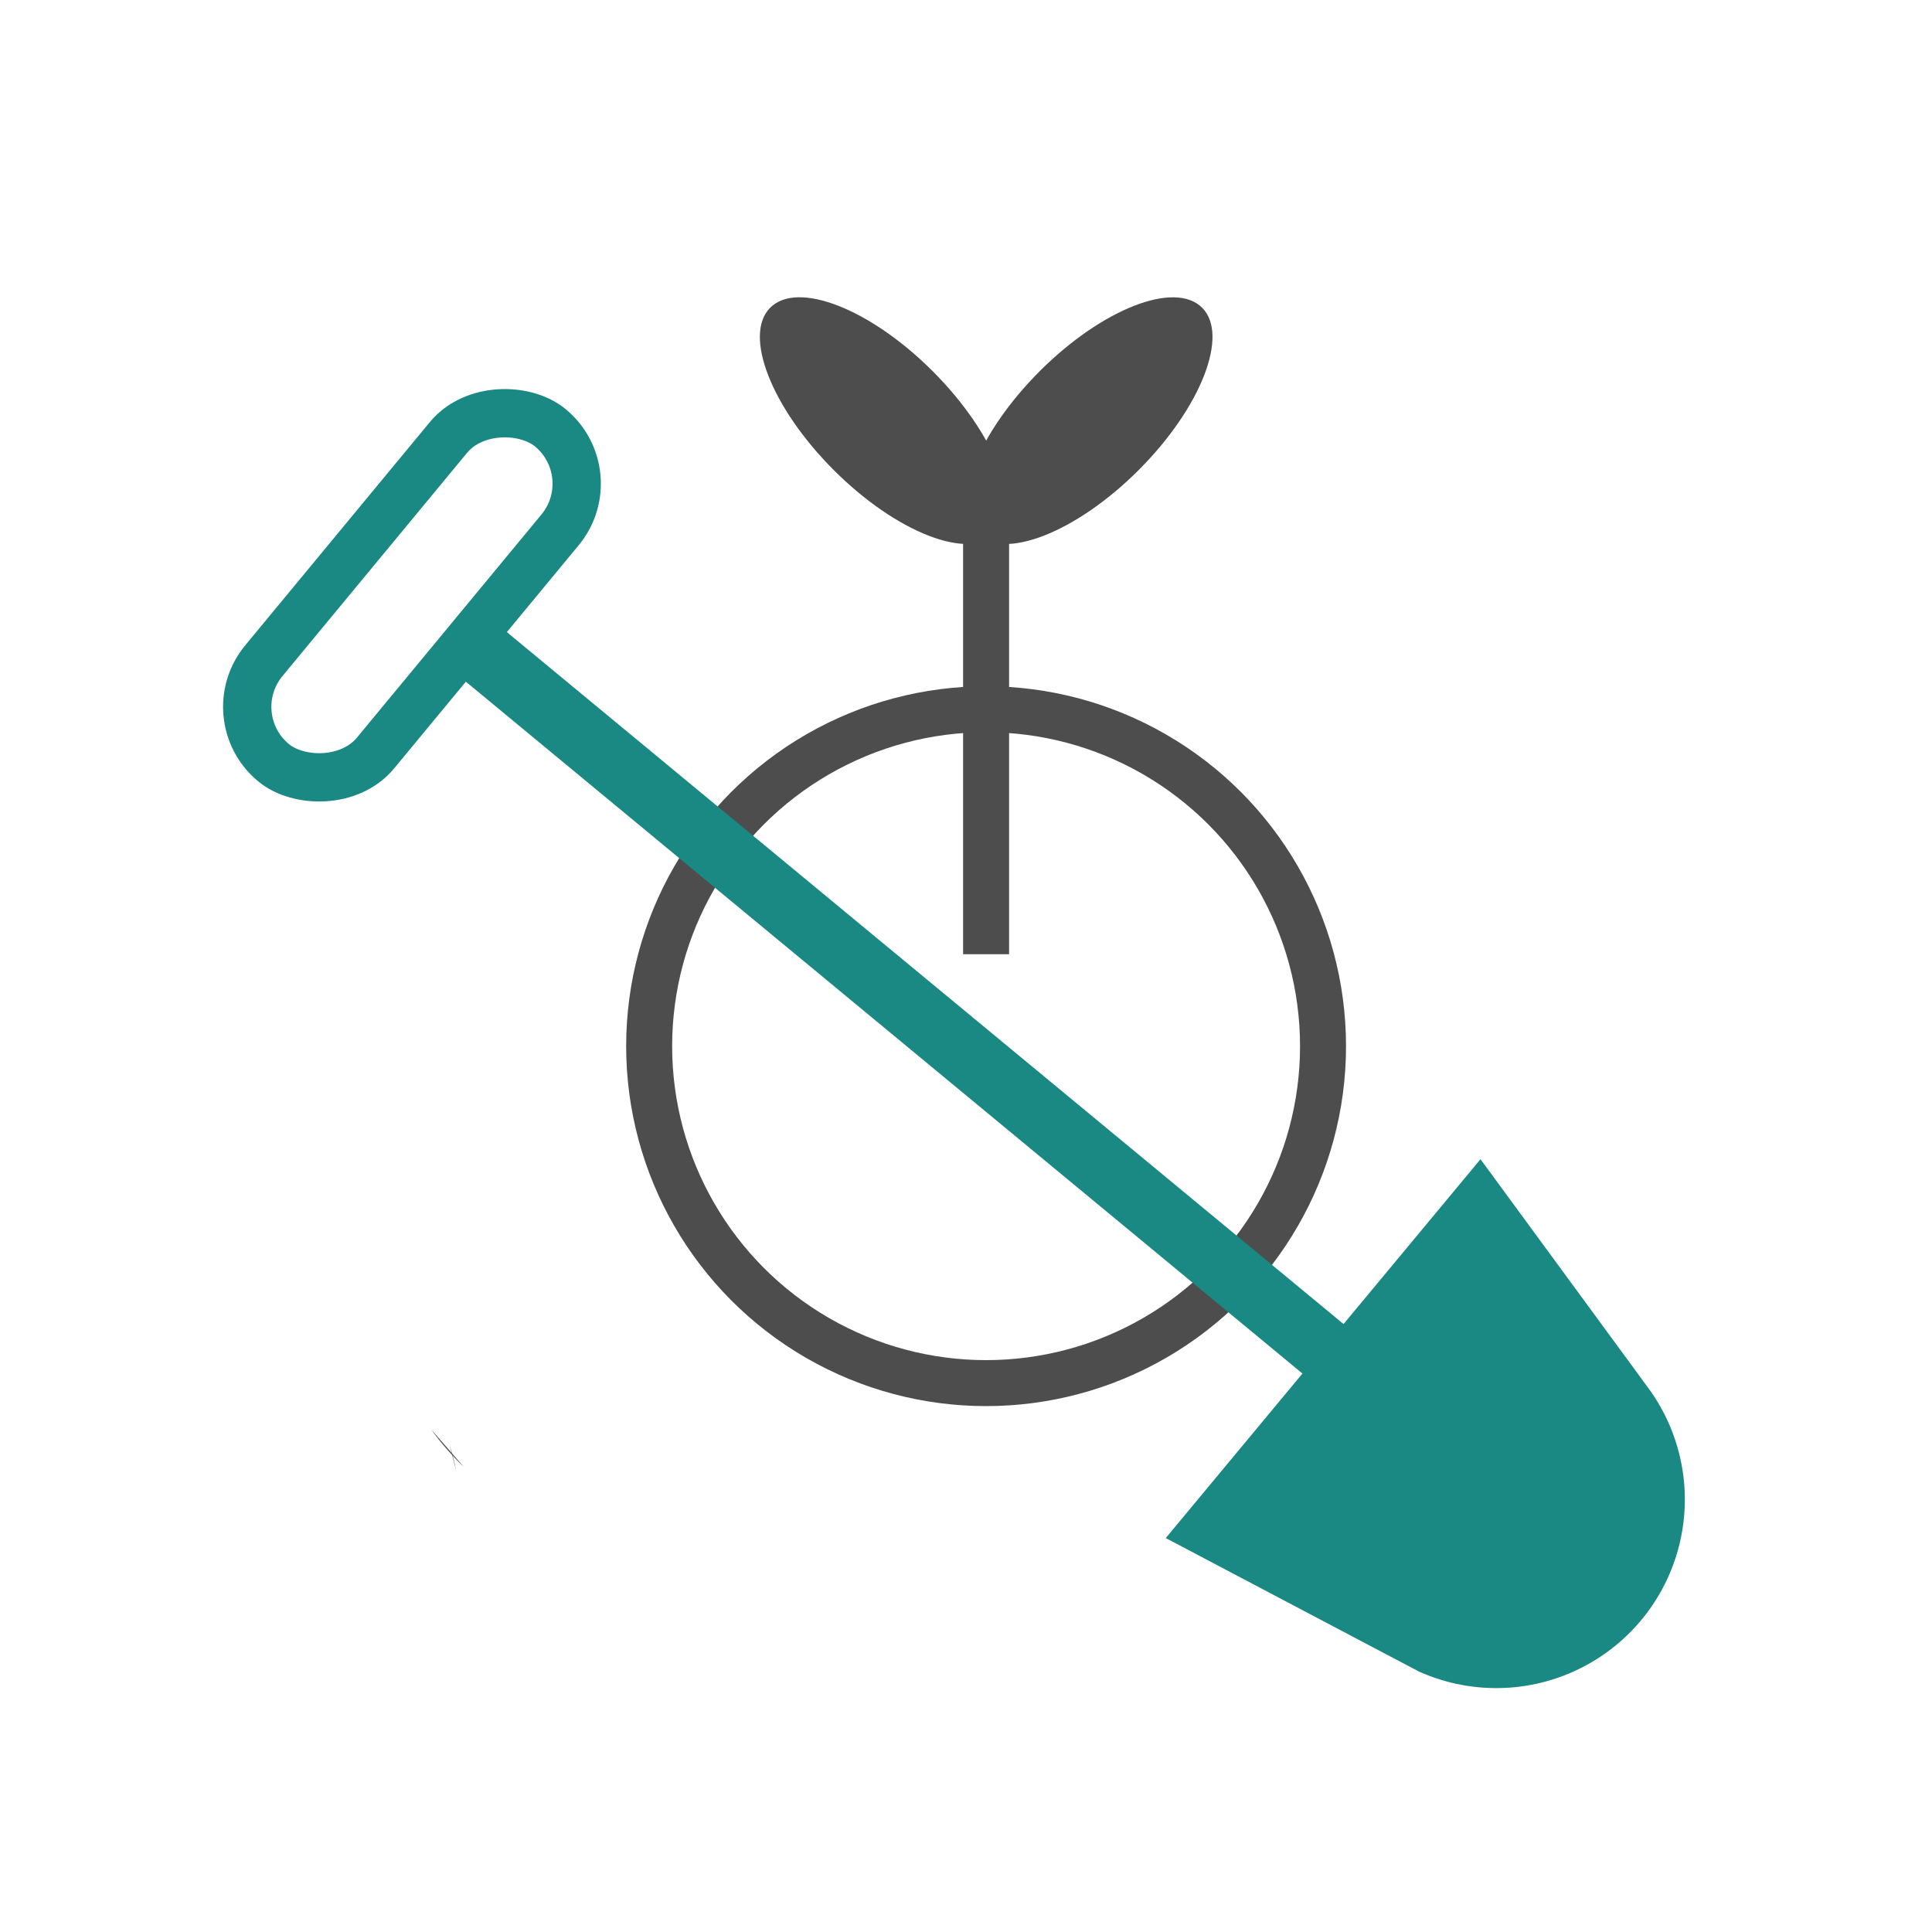 <svg id="圖層_1" data-name="圖層 1" xmlns="http://www.w3.org/2000/svg" viewBox="0 0 100 100"><defs><style>.cls-1{fill:#4e4d4d;}.cls-2,.cls-4{fill:none;stroke-miterlimit:10;}.cls-2{stroke:#4e4d4d;stroke-width:2.38px;}.cls-3{fill:#1a8883;}.cls-4{stroke:#1a8883;stroke-width:2.5px;}</style></defs><title>application_icons</title><ellipse class="cls-1" cx="45.71" cy="21.77" rx="3.62" ry="8.27" transform="translate(-2 38.7) rotate(-45)"/><ellipse class="cls-1" cx="56.37" cy="21.77" rx="8.27" ry="3.62" transform="translate(1.12 46.24) rotate(-45)"/><line class="cls-2" x1="51.04" y1="27.59" x2="51.04" y2="49.39"/><circle class="cls-2" cx="51.04" cy="54.15" r="17.44"/><path class="cls-1" d="M22.33,74,24,75.92A13.57,13.57,0,0,1,22.33,74Z"/><path class="cls-1" d="M23.27,74.79a12.35,12.35,0,0,1,.34,1.33Z"/><path class="cls-3" d="M76.63,60l8.2,11.18,0,0,.62.85h0a9.76,9.76,0,0,1-12,14.49h0l-1.73-.91-11.38-6Z"/><rect class="cls-3" x="45.66" y="22.32" width="3.33" height="59.98" transform="translate(-23.15 55.45) rotate(-50.41)"/><rect class="cls-4" x="10.08" y="27.06" width="22.49" height="7.5" rx="3.75" ry="3.75" transform="translate(-16.01 27.61) rotate(-50.41)"/></svg>